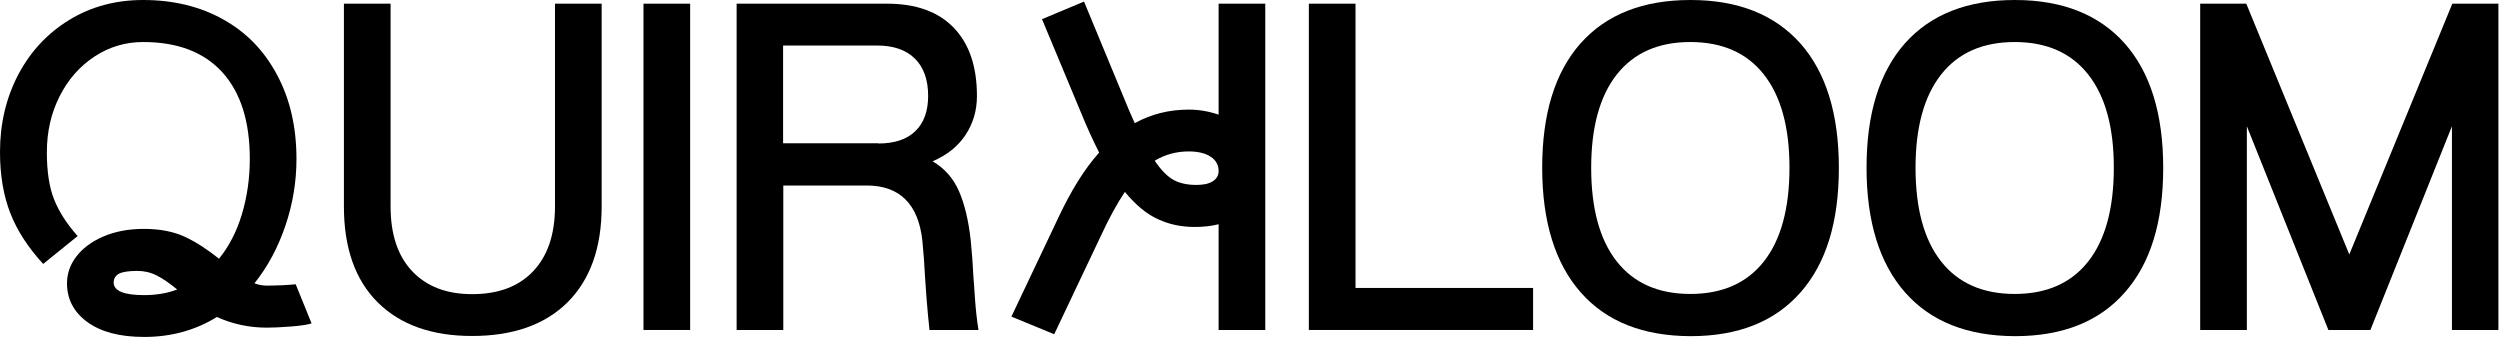 <svg width="317" height="43" viewBox="0 0 317 43" fill="none" xmlns="http://www.w3.org/2000/svg">
<path d="M11.074 40.834C9.355 39.581 8.496 37.936 8.496 35.923C8.496 34.695 8.889 33.566 9.674 32.534C10.46 31.503 11.59 30.644 13.063 30.005C14.536 29.367 16.255 29.023 18.244 29.023C20.282 29.023 22.025 29.367 23.449 30.03C24.873 30.693 26.297 31.626 27.771 32.804C29.023 31.258 30.005 29.391 30.668 27.181C31.331 24.972 31.675 22.639 31.675 20.159C31.675 15.396 30.521 11.737 28.188 9.159C25.855 6.605 22.516 5.328 18.145 5.328C15.911 5.328 13.849 5.942 11.982 7.17C10.116 8.398 8.643 10.067 7.563 12.203C6.482 14.34 5.942 16.697 5.942 19.3C5.942 21.73 6.237 23.719 6.851 25.266C7.464 26.813 8.447 28.36 9.846 29.931L5.476 33.467C3.536 31.356 2.161 29.22 1.301 27.01C0.442 24.8 0 22.221 0 19.275C0 15.641 0.786 12.375 2.333 9.429C3.88 6.507 6.04 4.199 8.815 2.505C11.565 0.835 14.683 0 18.145 0C22 0 25.414 0.835 28.335 2.48C31.282 4.125 33.541 6.482 35.162 9.552C36.782 12.596 37.592 16.132 37.592 20.159C37.592 23.032 37.126 25.855 36.193 28.606C35.26 31.356 33.958 33.811 32.264 35.923C32.78 36.119 33.295 36.217 33.811 36.217C34.4 36.217 35.063 36.193 35.8 36.168C36.537 36.119 37.101 36.095 37.494 36.045L39.508 41.005C39.066 41.153 38.206 41.3 36.929 41.398C35.653 41.497 34.621 41.546 33.836 41.546C31.626 41.546 29.514 41.104 27.501 40.195C24.751 41.889 21.681 42.724 18.293 42.724C15.175 42.724 12.793 42.086 11.074 40.834ZM18.268 37.421C19.84 37.421 21.239 37.175 22.467 36.709C21.509 35.923 20.675 35.334 19.889 34.941C19.128 34.548 18.293 34.351 17.433 34.351C16.328 34.351 15.543 34.474 15.101 34.695C14.659 34.941 14.413 35.309 14.413 35.825C14.413 36.88 15.69 37.421 18.268 37.421Z" fill="black"/>
<path d="M47.881 38.329C45.032 35.481 43.608 31.43 43.608 26.175V0.467H49.526V26.175C49.526 29.711 50.434 32.461 52.276 34.401C54.118 36.34 56.647 37.298 59.863 37.298C63.178 37.298 65.756 36.34 67.598 34.401C69.439 32.461 70.372 29.735 70.372 26.175V0.467H76.29V26.175C76.29 31.405 74.841 35.456 71.969 38.329C69.096 41.178 65.044 42.602 59.863 42.602C54.731 42.602 50.754 41.178 47.881 38.329Z" fill="black"/>
<path d="M81.594 0.467H87.511V41.841H81.594V0.467Z" fill="black"/>
<path d="M117.492 37.912C117.394 36.512 117.32 35.604 117.296 35.162C117.222 33.541 117.099 31.994 116.952 30.497C116.706 28.213 115.994 26.47 114.816 25.291C113.637 24.113 111.992 23.523 109.905 23.523H99.322V41.841H93.404V0.467H112.483C116.141 0.467 118.965 1.474 120.93 3.512C122.894 5.55 123.876 8.422 123.876 12.179C123.876 14.021 123.385 15.666 122.427 17.114C121.47 18.563 120.07 19.668 118.253 20.454C119.8 21.362 120.905 22.639 121.617 24.284C122.329 25.93 122.82 28.017 123.09 30.497C123.238 31.994 123.36 33.541 123.434 35.162C123.483 35.604 123.532 36.512 123.63 37.912C123.729 39.312 123.876 40.613 124.072 41.841H117.86C117.737 40.613 117.59 39.312 117.492 37.912ZM111.378 18.195C113.416 18.195 114.987 17.679 116.068 16.623C117.148 15.592 117.688 14.094 117.688 12.155C117.688 10.117 117.124 8.521 115.994 7.416C114.865 6.311 113.269 5.771 111.182 5.771H99.297V18.17H111.378V18.195Z" fill="black"/>
<path d="M139.59 29.907L133.673 42.381L128.246 40.146L134.164 27.673C135.784 24.21 137.503 21.436 139.369 19.349C138.583 17.777 137.822 16.132 137.135 14.438L132.126 2.431L137.454 0.197L142.414 12.179C143.003 13.628 143.494 14.782 143.887 15.617C145.974 14.463 148.258 13.898 150.738 13.898C152.039 13.898 153.291 14.119 154.519 14.536V0.467H160.437V41.84H154.519V28.434C153.561 28.679 152.555 28.778 151.45 28.778C149.805 28.778 148.258 28.458 146.834 27.795C145.409 27.157 144.01 26.003 142.635 24.333C141.677 25.757 140.646 27.623 139.59 29.907ZM154.519 21.681C154.519 20.945 154.2 20.331 153.537 19.889C152.898 19.447 151.941 19.201 150.738 19.201C149.166 19.201 147.718 19.594 146.416 20.38C147.251 21.608 148.061 22.418 148.847 22.835C149.633 23.253 150.59 23.449 151.695 23.449C152.604 23.449 153.291 23.302 153.782 22.983C154.274 22.664 154.519 22.246 154.519 21.681Z" fill="black"/>
<path d="M165.962 0.467H171.879V36.512H194.396V41.841H165.962V0.467Z" fill="black"/>
<path d="M200.436 37.077C197.195 33.394 195.55 28.115 195.55 21.264C195.55 14.414 197.17 9.159 200.436 5.476C203.677 1.842 208.318 0 214.358 0C220.374 0 225.015 1.842 228.281 5.5C231.522 9.159 233.167 14.414 233.167 21.289C233.167 28.164 231.546 33.419 228.281 37.102C225.039 40.785 220.399 42.626 214.358 42.626C208.318 42.602 203.677 40.76 200.436 37.077ZM205.003 33.148C207.164 35.898 210.282 37.273 214.334 37.273C218.385 37.273 221.504 35.898 223.664 33.148C225.825 30.398 226.905 26.421 226.905 21.264C226.905 16.132 225.825 12.204 223.664 9.454C221.504 6.704 218.385 5.329 214.334 5.329C210.282 5.329 207.164 6.704 205.003 9.454C202.842 12.204 201.762 16.157 201.762 21.264C201.762 26.445 202.842 30.398 205.003 33.148Z" fill="black"/>
<path d="M241.564 37.077C238.323 33.394 236.678 28.115 236.678 21.264C236.678 14.414 238.298 9.159 241.564 5.476C244.805 1.842 249.446 0 255.486 0C261.502 0 266.143 1.842 269.408 5.5C272.65 9.159 274.295 14.414 274.295 21.289C274.295 28.164 272.674 33.419 269.408 37.102C266.167 40.785 261.527 42.626 255.486 42.626C249.446 42.602 244.805 40.76 241.564 37.077ZM246.131 33.148C248.292 35.898 251.41 37.273 255.462 37.273C259.513 37.273 262.631 35.898 264.792 33.148C266.953 30.398 268.033 26.421 268.033 21.264C268.033 16.132 266.953 12.204 264.792 9.454C262.631 6.704 259.513 5.329 255.462 5.329C251.41 5.329 248.292 6.704 246.131 9.454C243.97 12.204 242.89 16.157 242.89 21.264C242.89 26.445 243.97 30.398 246.131 33.148Z" fill="black"/>
<path d="M316.822 41.841H310.905V16.01L300.567 41.841H295.239L284.902 16.01V41.841H278.984V0.467H284.828L297.891 32.264L310.954 0.467H316.798V41.841H316.822Z" fill="black"/>
</svg>
